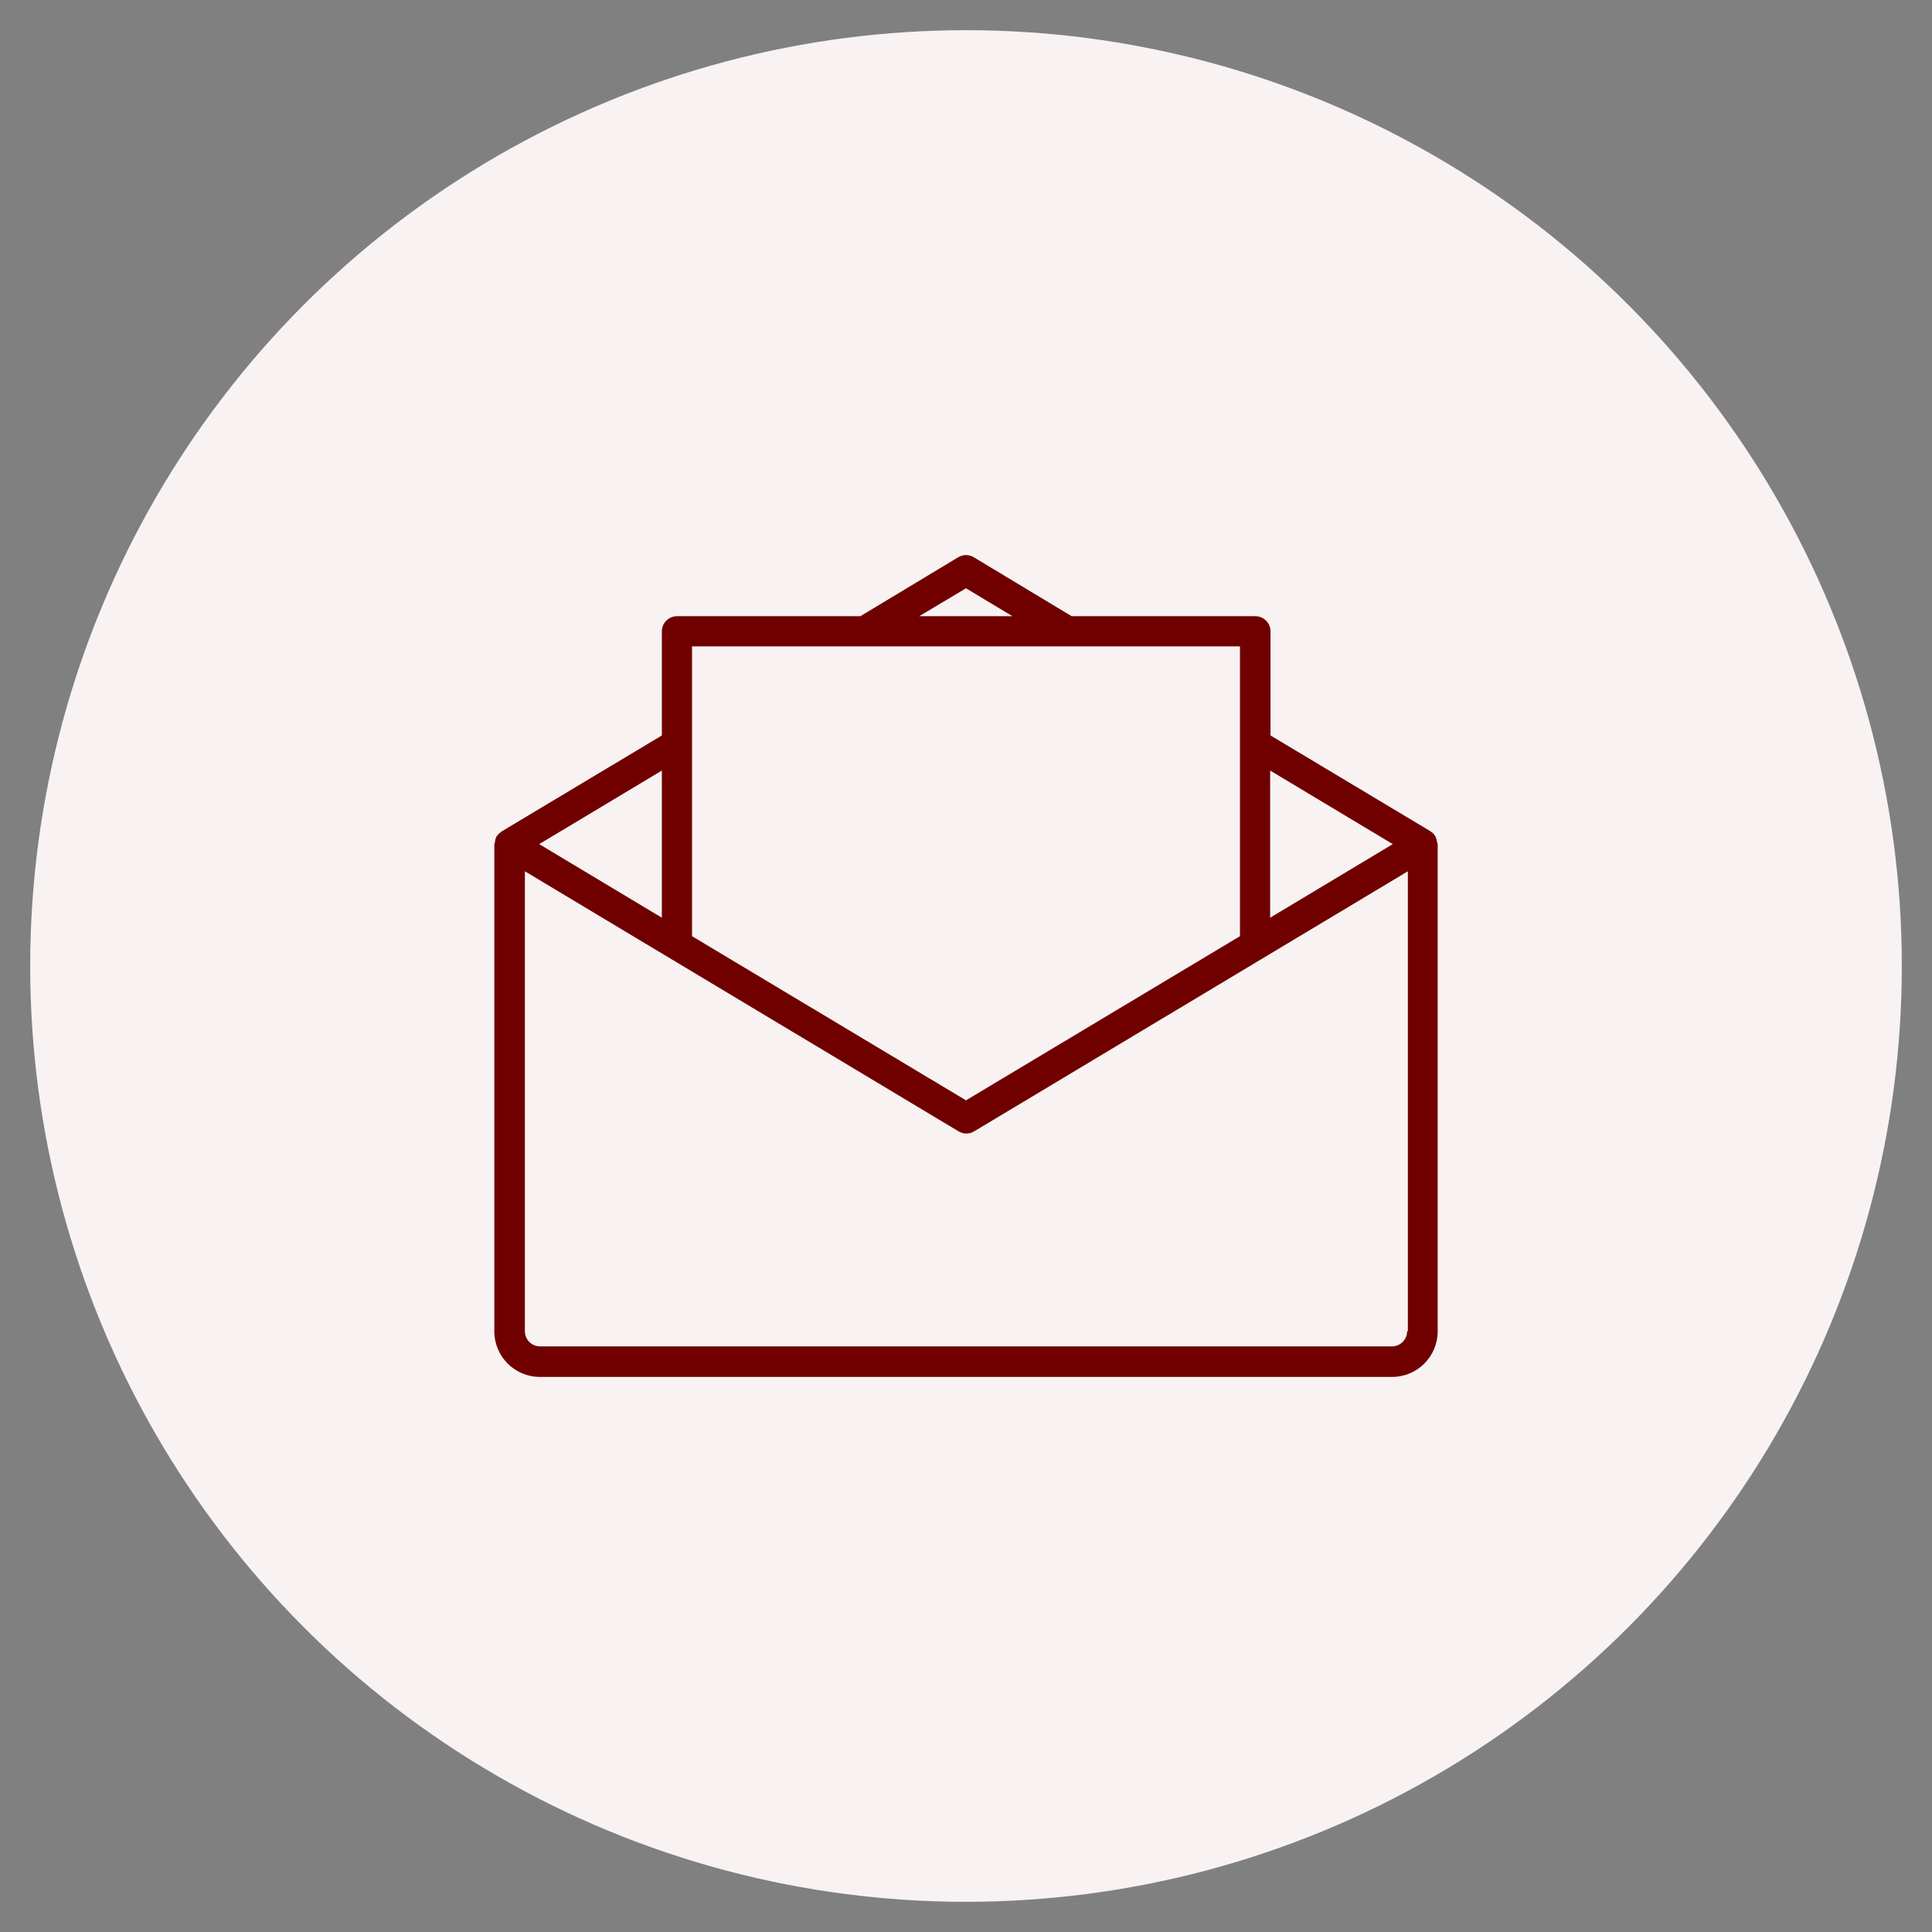 <?xml version="1.0" encoding="UTF-8"?> <svg xmlns="http://www.w3.org/2000/svg" xmlns:xlink="http://www.w3.org/1999/xlink" version="1.1" id="Capa_1" x="0px" y="0px" width="512px" height="512px" viewBox="0 0 512 512" style="enable-background:new 0 0 512 512;" xml:space="preserve"><rect x="0" y="0" width="512" height="512" fill="#808080" stroke="none"/> <style type="text/css"> .st0{fill-rule:evenodd;clip-rule:evenodd;fill:#F8F2F2;} .st1{fill:#700000;} </style> <circle class="st0" cx="256" cy="256" r="248"></circle> <path class="st1" d="M380.9,223.5c0-0.2,0-0.3-0.1-0.5c0-0.2-0.1-0.3-0.1-0.5c-0.1-0.2-0.1-0.4-0.2-0.6c0-0.1-0.1-0.2-0.1-0.3 c0-0.1-0.1-0.1-0.1-0.1c-0.1-0.1-0.2-0.3-0.3-0.4c-0.1-0.2-0.3-0.3-0.4-0.4c-0.1-0.1-0.2-0.2-0.4-0.3c-0.1,0-0.1-0.1-0.1-0.1 l-42.4-25.4v-27.6c0-2.2-1.8-4-4-4H284l-25.9-15.6c-1.3-0.8-2.9-0.8-4.2,0L228,163.3h-48.6c-2.2,0-4,1.8-4,4v27.6L133,220.3 c-0.1,0-0.1,0.1-0.1,0.1c-0.1,0.1-0.3,0.2-0.4,0.3c-0.3,0.2-0.5,0.5-0.8,0.8c0,0.1-0.1,0.1-0.1,0.1c0,0.1-0.1,0.2-0.1,0.3 c-0.1,0.2-0.2,0.4-0.2,0.5c-0.1,0.2-0.1,0.3-0.1,0.5c0,0.2,0,0.3-0.1,0.5c0,0.1-0.1,0.2-0.1,0.3v129.1c0,6.7,5.4,12.1,12.1,12.1 h225.8c6.7,0,12.1-5.4,12.1-12.1v-129C381,223.6,381,223.6,380.9,223.5z M336.6,204.2l32.5,19.5l-32.5,19.5V204.2z M256,155.9 l12.3,7.4h-24.7L256,155.9z M183.4,171.3h145.2v76.8L256,291.6l-72.6-43.5V171.3z M175.4,204.2v39l-32.5-19.5L175.4,204.2z M372.9,352.8c0,2.2-1.8,4-4,4H143.1c-2.2,0-4-1.8-4-4V230.9l114.9,68.9c1.3,0.8,2.9,0.8,4.2,0l114.9-68.9V352.8z"></path> </svg> 
